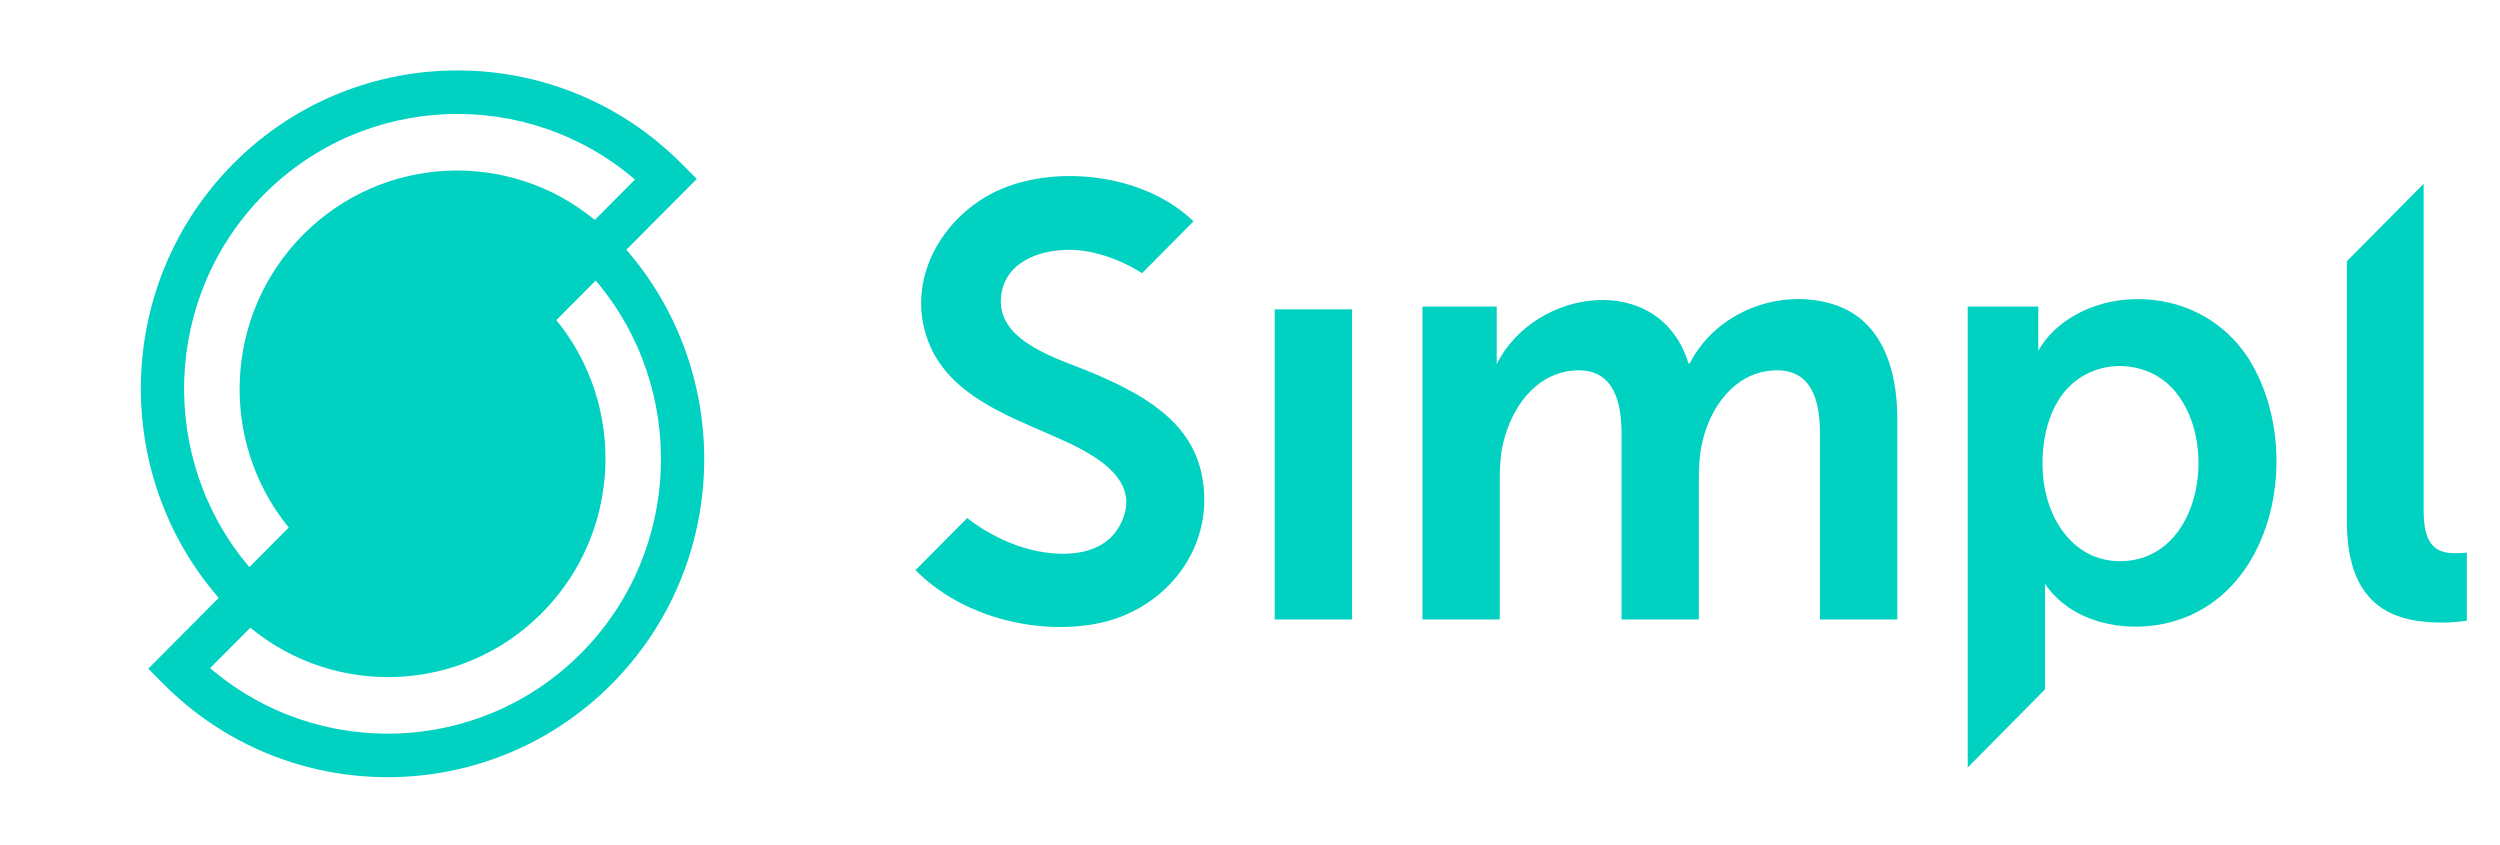 <svg width="71" height="24" viewBox="0 0 71 24" fill="none" xmlns="http://www.w3.org/2000/svg">
<path fill-rule="evenodd" clip-rule="evenodd" d="M17.788 7.092L19.789 5.082L19.354 4.645C15.846 1.119 10.138 1.118 6.63 4.645C3.268 8.024 3.13 13.432 6.212 16.98L4.211 18.991L4.646 19.428C8.154 22.954 13.862 22.954 17.37 19.428C20.732 16.049 20.87 10.641 17.788 7.092V7.092ZM7.5 5.519C10.382 2.622 14.984 2.482 18.033 5.099L16.892 6.246C14.466 4.246 10.879 4.384 8.614 6.661C6.349 8.938 6.211 12.543 8.201 14.982L7.082 16.106C4.478 13.042 4.618 8.416 7.5 5.519V5.519ZM16.501 18.554C13.619 21.451 9.016 21.59 5.968 18.974L7.109 17.827C9.535 19.827 13.121 19.689 15.387 17.412C17.652 15.135 17.79 11.53 15.8 9.091L16.918 7.967C19.522 11.031 19.383 15.657 16.501 18.554V18.554Z" fill="#00D1C1"/>
<path fill-rule="evenodd" clip-rule="evenodd" d="M40.398 8.705H42.507V9.733C42.507 10.064 42.507 10.342 42.507 10.342C43.586 8.166 47.154 7.678 47.953 10.325H47.987C48.723 8.868 50.524 8.167 52.057 8.64C53.468 9.075 53.883 10.528 53.883 11.876V17.593H51.687V12.295C51.687 11.369 51.448 10.448 50.344 10.521C49.264 10.593 48.58 11.55 48.35 12.539C48.264 12.887 48.247 13.271 48.247 13.689V17.593H46.051V12.295C46.051 11.313 45.769 10.385 44.602 10.533C43.566 10.664 42.93 11.601 42.697 12.556C42.61 12.887 42.593 13.289 42.593 13.689V17.593H40.398V8.705" fill="#00D1C1"/>
<path fill-rule="evenodd" clip-rule="evenodd" d="M69.73 15.711C69.16 15.711 68.831 15.467 68.831 14.491V5.22L66.652 7.418V14.822C66.652 17.367 68.157 17.681 69.367 17.681C69.73 17.681 70.058 17.629 70.058 17.629V15.694C70.058 15.694 69.903 15.711 69.73 15.711" fill="#00D1C1"/>
<path fill-rule="evenodd" clip-rule="evenodd" d="M63.901 10.252C63.131 8.99 61.729 8.361 60.279 8.519C59.345 8.621 58.367 9.111 57.888 9.96C57.888 9.96 57.888 9.681 57.888 9.35V8.705H55.883V21.797L58.078 19.578V17.349C58.078 16.896 58.078 16.582 58.078 16.582C58.815 17.664 60.275 17.973 61.483 17.709C64.641 17.018 65.423 12.747 63.901 10.252V10.252ZM60.205 15.937C58.858 15.937 58.102 14.692 58.018 13.459C57.948 12.428 58.224 11.206 59.183 10.662C59.974 10.212 61.023 10.338 61.663 10.993C63.064 12.426 62.557 15.937 60.205 15.937V15.937Z" fill="#00D1C1"/>
<path fill-rule="evenodd" clip-rule="evenodd" d="M36.202 8.786H38.398V17.593H36.202V8.786Z" fill="#00D1C1"/>
<path fill-rule="evenodd" clip-rule="evenodd" d="M34.119 13.429C33.779 11.879 32.323 11.139 30.994 10.577C30.117 10.205 28.374 9.742 28.424 8.508C28.473 7.285 29.896 6.968 30.865 7.137C31.412 7.232 31.954 7.454 32.434 7.759L33.895 6.286C32.581 5.014 30.285 4.69 28.623 5.294C26.831 5.945 25.594 7.971 26.423 9.842C27.033 11.22 28.588 11.8 29.865 12.36C30.845 12.789 32.569 13.546 31.792 14.941C31.238 15.935 29.818 15.819 28.912 15.502C28.4 15.323 27.903 15.052 27.468 14.712L26 16.191C27.28 17.495 29.391 18.046 31.142 17.712C33.133 17.333 34.571 15.497 34.119 13.429" fill="#00D1C1"/>
</svg>
